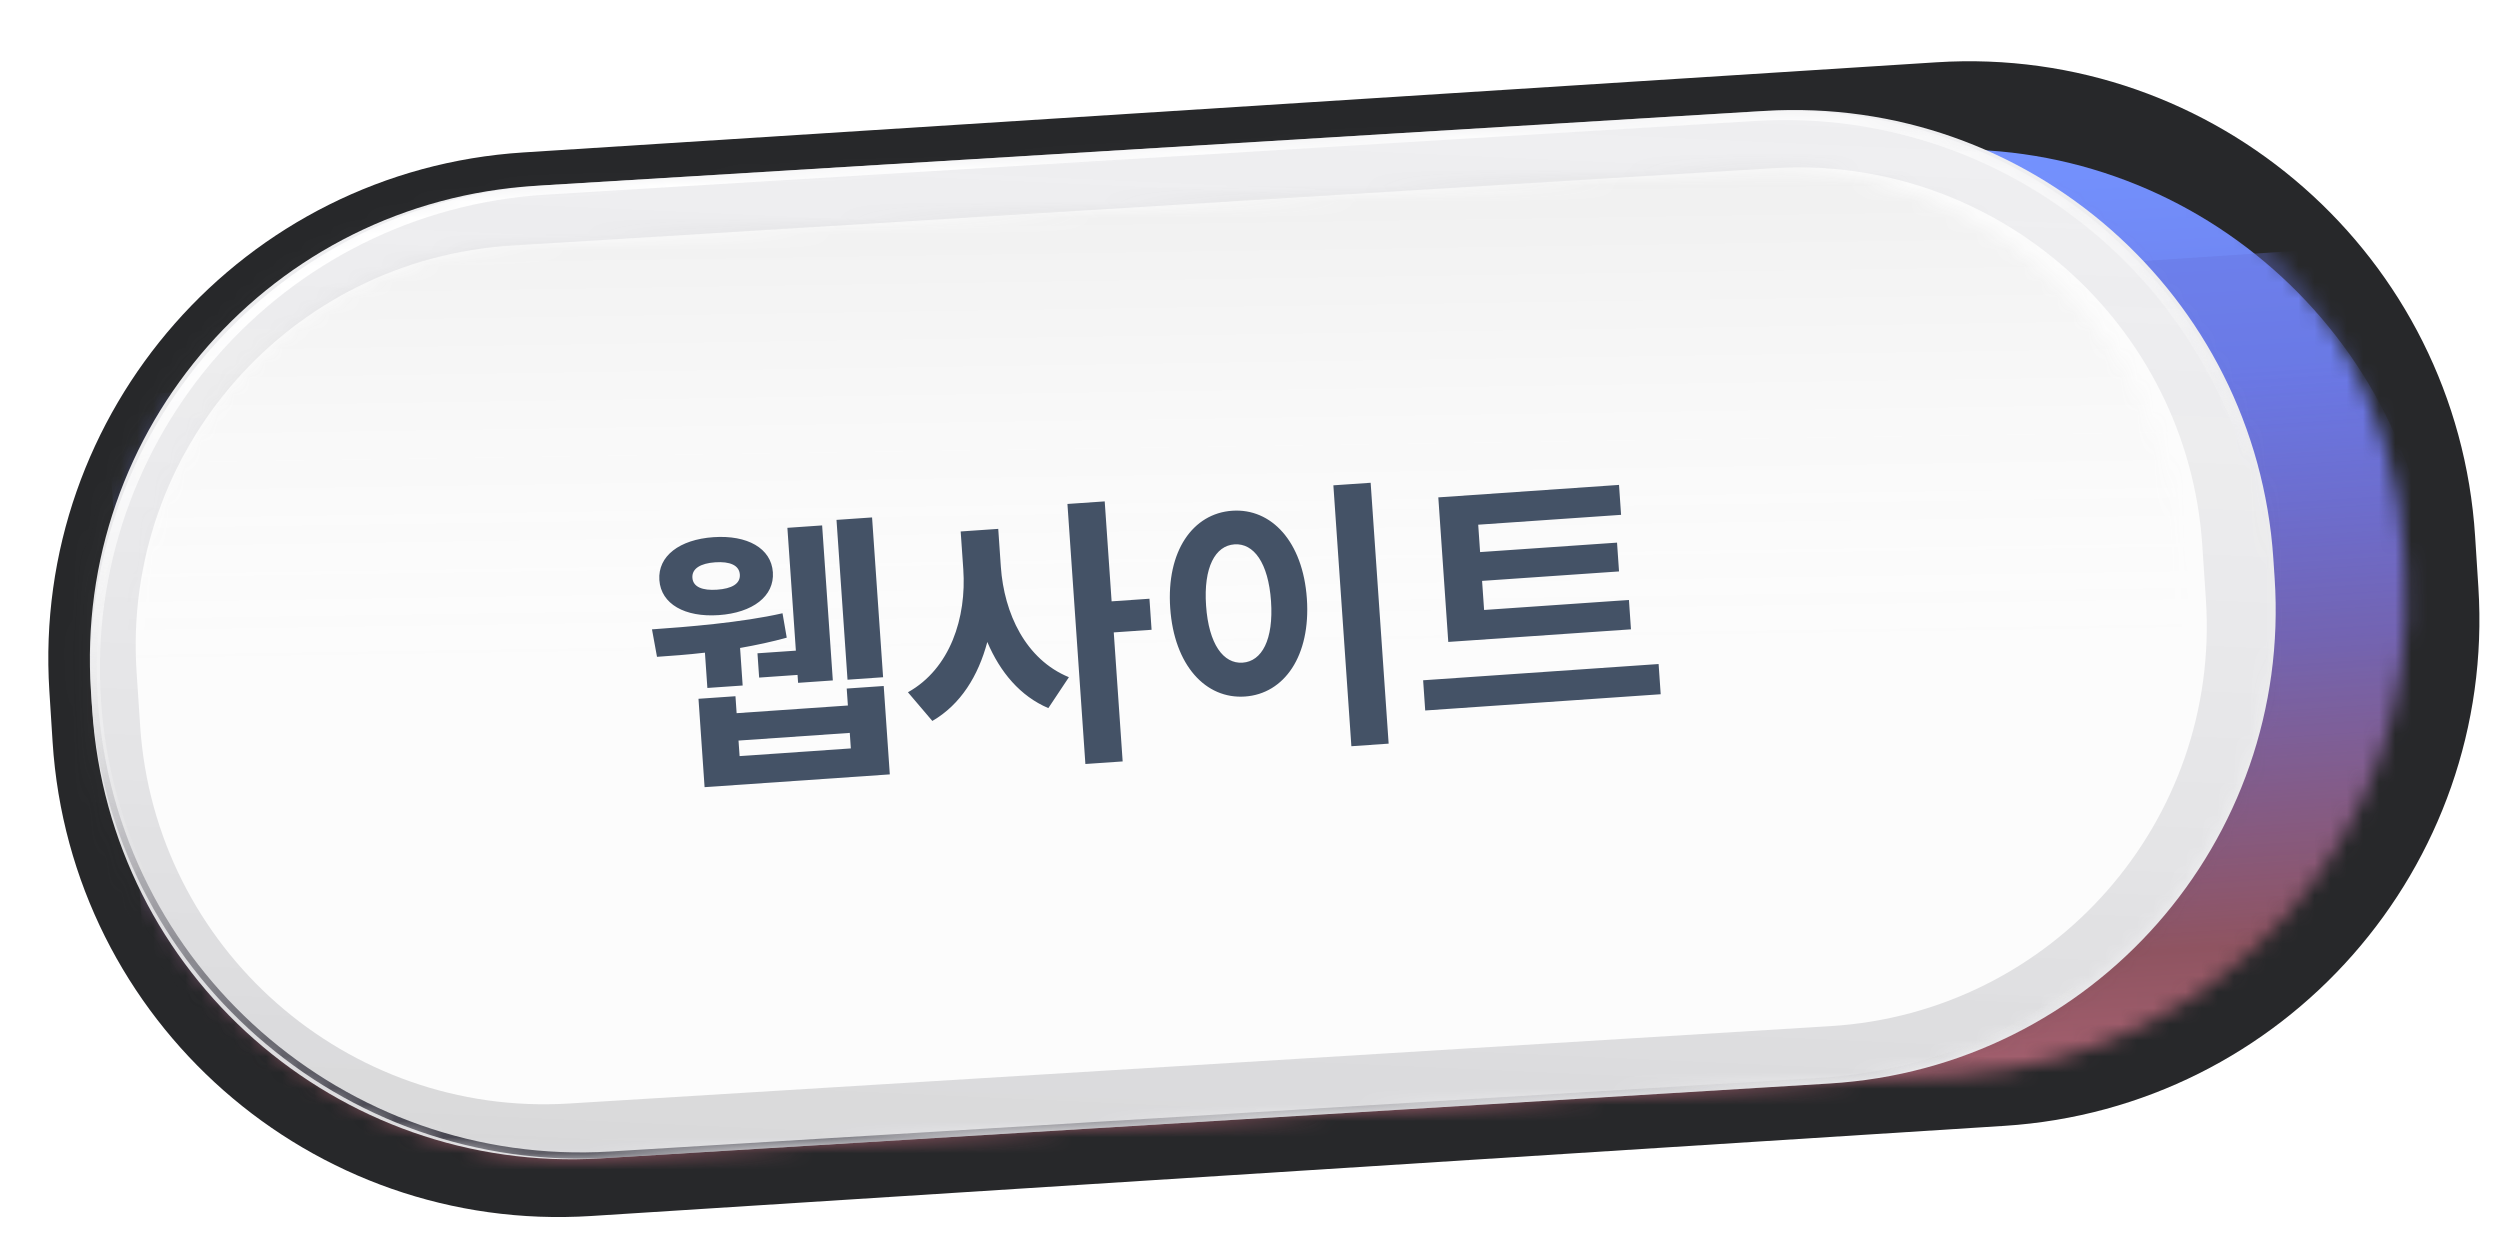 <svg width="155" height="77" viewBox="0 0 155 77" fill="none" xmlns="http://www.w3.org/2000/svg">
<g filter="url(#filter0_di_18_3383)">
<path d="M2.085 41.87C0.979 24.533 14.137 9.582 31.474 8.476L119.088 2.887C136.425 1.781 151.376 14.939 152.482 32.276L152.684 35.433C153.789 52.771 140.631 67.722 123.294 68.828L35.68 74.417C18.343 75.523 3.392 62.365 2.286 45.027L2.085 41.87Z" fill="#27282A"/>
</g>
<mask id="mask0_18_3383" style="mask-type:alpha" maskUnits="userSpaceOnUse" x="5" y="6" width="145" height="66">
<path d="M5.884 42.909C4.802 26.594 17.155 12.557 33.475 11.555L117.522 6.398C133.842 5.397 147.949 17.811 149.031 34.125L149.107 35.268C150.189 51.583 137.836 65.62 121.516 66.622L37.469 71.779C21.149 72.78 7.042 60.367 5.96 44.052L5.884 42.909Z" fill="url(#paint0_linear_18_3383)"/>
</mask>
<g mask="url(#mask0_18_3383)">
<g filter="url(#filter1_i_18_3383)">
<path d="M5.884 42.909C4.802 26.594 17.155 12.557 33.475 11.555L117.522 6.398C133.842 5.397 147.949 17.811 149.031 34.125L149.107 35.268C150.189 51.583 137.836 65.62 121.516 66.622L37.469 71.779C21.149 72.78 7.042 60.367 5.96 44.052L5.884 42.909Z" fill="url(#paint1_linear_18_3383)"/>
</g>
<path d="M156.205 14.627L160.274 74.057L10.627 84.034L6.557 24.604L156.205 14.627Z" fill="url(#paint2_linear_18_3383)"/>
</g>
<path d="M5.639 42.861C4.549 26.547 16.896 12.515 33.217 11.521L109.422 6.877C125.743 5.882 139.856 18.301 140.945 34.615L141.027 35.835C142.116 52.15 129.769 66.181 113.449 67.176L37.243 71.82C20.923 72.814 6.809 60.395 5.72 44.081L5.639 42.861Z" fill="#EFEFF1"/>
<mask id="mask1_18_3383" style="mask-type:alpha" maskUnits="userSpaceOnUse" x="4" y="6" width="138" height="66">
<path d="M4.833 42.911C3.743 26.597 16.09 12.565 32.411 11.571L109.423 6.877C125.743 5.883 139.857 18.302 140.946 34.616L141.027 35.836C142.117 52.15 129.77 66.182 113.449 67.176L36.437 71.869C20.117 72.864 6.004 60.445 4.914 44.131L4.833 42.911Z" fill="#EFEFF1"/>
</mask>
<g mask="url(#mask1_18_3383)">
<rect opacity="0.1" width="88.464" height="151.021" transform="matrix(-0.047 0.999 -0.999 -0.045 154.068 -4.994)" fill="url(#paint3_linear_18_3383)"/>
<path d="M5.874 43.459C4.769 26.916 17.29 12.687 33.84 11.678L108.825 7.109C125.375 6.1 139.687 18.694 140.792 35.237C141.896 51.781 129.376 66.01 112.826 67.018L37.84 71.588C21.29 72.596 6.979 60.003 5.874 43.459Z" stroke="url(#paint4_linear_18_3383)" stroke-width="0.39"/>
<path d="M5.971 43.453C4.87 26.963 17.35 12.781 33.846 11.775L108.832 7.206C125.328 6.201 139.593 18.753 140.694 35.243C141.795 51.733 129.315 65.916 112.819 66.921L37.834 71.49C21.338 72.496 7.072 59.943 5.971 43.453Z" stroke="url(#paint5_linear_18_3383)" stroke-width="0.585"/>
</g>
<path d="M8.469 41.678C7.556 27.913 17.979 16.069 31.748 15.224L109.958 10.425C123.728 9.58 135.63 20.054 136.543 33.819L136.765 37.165C137.678 50.93 127.255 62.775 113.486 63.62L35.276 68.418C21.506 69.263 9.604 58.789 8.691 45.024L8.469 41.678Z" fill="#FCFCFC"/>
<mask id="mask2_18_3383" style="mask-type:alpha" maskUnits="userSpaceOnUse" x="8" y="10" width="128" height="59">
<path d="M8.469 41.678C7.556 27.913 17.979 16.069 31.748 15.224L108.513 10.513C122.283 9.668 134.186 20.143 135.099 33.908L135.321 37.254C136.234 51.019 125.811 62.863 112.041 63.708L35.276 68.418C21.506 69.263 9.604 58.789 8.691 45.024L8.469 41.678Z" fill="#EFEFF1"/>
</mask>
<g mask="url(#mask2_18_3383)">
<path opacity="0.1" d="M-0.011 48.139L-0.844 -5.945L149.127 -8.196L149.961 45.888L-0.011 48.139Z" fill="url(#paint6_linear_18_3383)"/>
</g>
<path d="M46.963 40.504L49.344 40.34L48.818 32.725L50.972 32.576L51.635 42.187L49.482 42.336L49.448 41.845L47.067 42.01L46.963 40.504ZM44.34 34.863C43.447 34.925 42.889 35.245 42.929 35.822C42.968 36.4 43.564 36.623 44.457 36.561C45.367 36.498 45.91 36.197 45.87 35.619C45.83 35.042 45.25 34.8 44.34 34.863ZM44.566 38.137C42.465 38.282 40.983 37.452 40.88 35.964C40.778 34.476 42.132 33.45 44.233 33.305C46.333 33.16 47.815 33.99 47.918 35.478C48.02 36.966 46.667 37.992 44.566 38.137ZM43.857 42.653L43.706 40.465C42.607 40.594 41.574 40.665 40.734 40.723L40.423 39.02C42.524 38.876 45.987 38.601 48.516 38.022L48.778 39.535C47.864 39.791 46.876 40 45.885 40.174L46.045 42.502L43.857 42.653ZM52.752 46.402L52.686 45.439L45.788 45.915L45.855 46.878L52.752 46.402ZM52.569 43.741L52.496 42.69L54.79 42.532L55.168 48.012L43.684 48.804L43.306 43.325L45.599 43.166L45.671 44.217L52.569 43.741ZM51.863 32.233L54.068 32.081L54.752 41.989L52.546 42.142L51.863 32.233ZM61.891 32.79L62.052 35.136C62.253 38.042 63.593 40.887 66.272 41.986L64.997 43.903C63.257 43.162 62.011 41.682 61.213 39.802C60.654 41.899 59.564 43.68 57.805 44.699L56.292 42.921C58.918 41.456 59.931 38.29 59.724 35.297L59.562 32.951L61.891 32.79ZM71.266 37.121L71.398 39.047L69.053 39.209L69.605 47.209L67.294 47.368L66.181 31.245L68.492 31.086L68.92 37.283L71.266 37.121ZM82.669 30.09L84.98 29.931L86.096 46.106L83.785 46.266L82.669 30.09ZM76.393 31.666C78.827 31.498 80.782 33.58 81.026 37.116C81.271 40.67 79.621 43.017 77.188 43.185C74.755 43.353 72.798 41.254 72.553 37.701C72.309 34.164 73.96 31.834 76.393 31.666ZM76.537 33.75C75.347 33.832 74.612 35.166 74.776 37.547C74.942 39.946 75.853 41.167 77.043 41.085C78.234 41.002 78.968 39.668 78.803 37.27C78.638 34.889 77.727 33.667 76.537 33.75ZM100.994 37.198L101.12 39.019L89.793 39.8L89.175 30.837L100.379 30.064L100.507 31.92L91.649 32.531L91.766 34.229L100.256 33.643L100.38 35.429L91.889 36.015L92.014 37.818L100.994 37.198ZM88.234 42.177L102.834 41.17L102.963 43.043L88.363 44.05L88.234 42.177Z" fill="#445266"/>
<defs>
<filter id="filter0_di_18_3383" x="2.02" y="2.822" width="151.704" height="72.635" filterUnits="userSpaceOnUse" color-interpolation-filters="sRGB">
<feFlood flood-opacity="0" result="BackgroundImageFix"/>
<feColorMatrix in="SourceAlpha" type="matrix" values="0 0 0 0 0 0 0 0 0 0 0 0 0 0 0 0 0 0 127 0" result="hardAlpha"/>
<feOffset dy="0.975"/>
<feComposite in2="hardAlpha" operator="out"/>
<feColorMatrix type="matrix" values="0 0 0 0 1 0 0 0 0 1 0 0 0 0 1 0 0 0 0.25 0"/>
<feBlend mode="normal" in2="BackgroundImageFix" result="effect1_dropShadow_18_3383"/>
<feBlend mode="normal" in="SourceGraphic" in2="effect1_dropShadow_18_3383" result="shape"/>
<feColorMatrix in="SourceAlpha" type="matrix" values="0 0 0 0 0 0 0 0 0 0 0 0 0 0 0 0 0 0 127 0" result="hardAlpha"/>
<feOffset dx="0.975"/>
<feGaussianBlur stdDeviation="0.975"/>
<feComposite in2="hardAlpha" operator="arithmetic" k2="-1" k3="1"/>
<feColorMatrix type="matrix" values="0 0 0 0 1 0 0 0 0 1 0 0 0 0 1 0 0 0 0.6 0"/>
<feBlend mode="normal" in2="shape" result="effect2_innerShadow_18_3383"/>
</filter>
<filter id="filter1_i_18_3383" x="5.818" y="6.341" width="145.304" height="68.419" filterUnits="userSpaceOnUse" color-interpolation-filters="sRGB">
<feFlood flood-opacity="0" result="BackgroundImageFix"/>
<feBlend mode="normal" in="SourceGraphic" in2="BackgroundImageFix" result="shape"/>
<feColorMatrix in="SourceAlpha" type="matrix" values="0 0 0 0 0 0 0 0 0 0 0 0 0 0 0 0 0 0 127 0" result="hardAlpha"/>
<feOffset dx="1.95" dy="2.925"/>
<feGaussianBlur stdDeviation="1.462"/>
<feComposite in2="hardAlpha" operator="arithmetic" k2="-1" k3="1"/>
<feColorMatrix type="matrix" values="0 0 0 0 0 0 0 0 0 0.025 0 0 0 0 0.617 0 0 0 0.3 0"/>
<feBlend mode="normal" in2="shape" result="effect1_innerShadow_18_3383"/>
</filter>
<linearGradient id="paint0_linear_18_3383" x1="75.499" y1="8.977" x2="79.195" y2="69.219" gradientUnits="userSpaceOnUse">
<stop stop-color="#7493FF"/>
<stop offset="0.53" stop-color="#6464D1"/>
<stop offset="0.998" stop-color="#AB4F67"/>
</linearGradient>
<linearGradient id="paint1_linear_18_3383" x1="75.499" y1="8.977" x2="79.195" y2="69.219" gradientUnits="userSpaceOnUse">
<stop stop-color="#7493FF"/>
<stop offset="0.53" stop-color="#6464D1"/>
<stop offset="0.998" stop-color="#AB4F67"/>
</linearGradient>
<linearGradient id="paint2_linear_18_3383" x1="86.057" y1="74.992" x2="82.827" y2="26.543" gradientUnits="userSpaceOnUse">
<stop stop-color="#B5697A"/>
<stop offset="0.264" stop-color="#8F5461"/>
<stop offset="1" stop-color="#6772DF" stop-opacity="0.4"/>
</linearGradient>
<linearGradient id="paint3_linear_18_3383" x1="82.517" y1="74.622" x2="10.408" y2="74.622" gradientUnits="userSpaceOnUse">
<stop/>
<stop offset="1" stop-color="#D9D9D9" stop-opacity="0"/>
</linearGradient>
<linearGradient id="paint4_linear_18_3383" x1="72.689" y1="83.223" x2="80.059" y2="49.538" gradientUnits="userSpaceOnUse">
<stop stop-color="#262531"/>
<stop offset="1" stop-color="white" stop-opacity="0"/>
</linearGradient>
<linearGradient id="paint5_linear_18_3383" x1="68.497" y1="7.323" x2="75.373" y2="41.245" gradientUnits="userSpaceOnUse">
<stop stop-color="white"/>
<stop offset="1" stop-color="white" stop-opacity="0"/>
</linearGradient>
<linearGradient id="paint6_linear_18_3383" x1="73.315" y1="-3.422" x2="73.977" y2="40.664" gradientUnits="userSpaceOnUse">
<stop/>
<stop offset="1" stop-color="#D9D9D9" stop-opacity="0"/>
</linearGradient>
</defs>
</svg>
